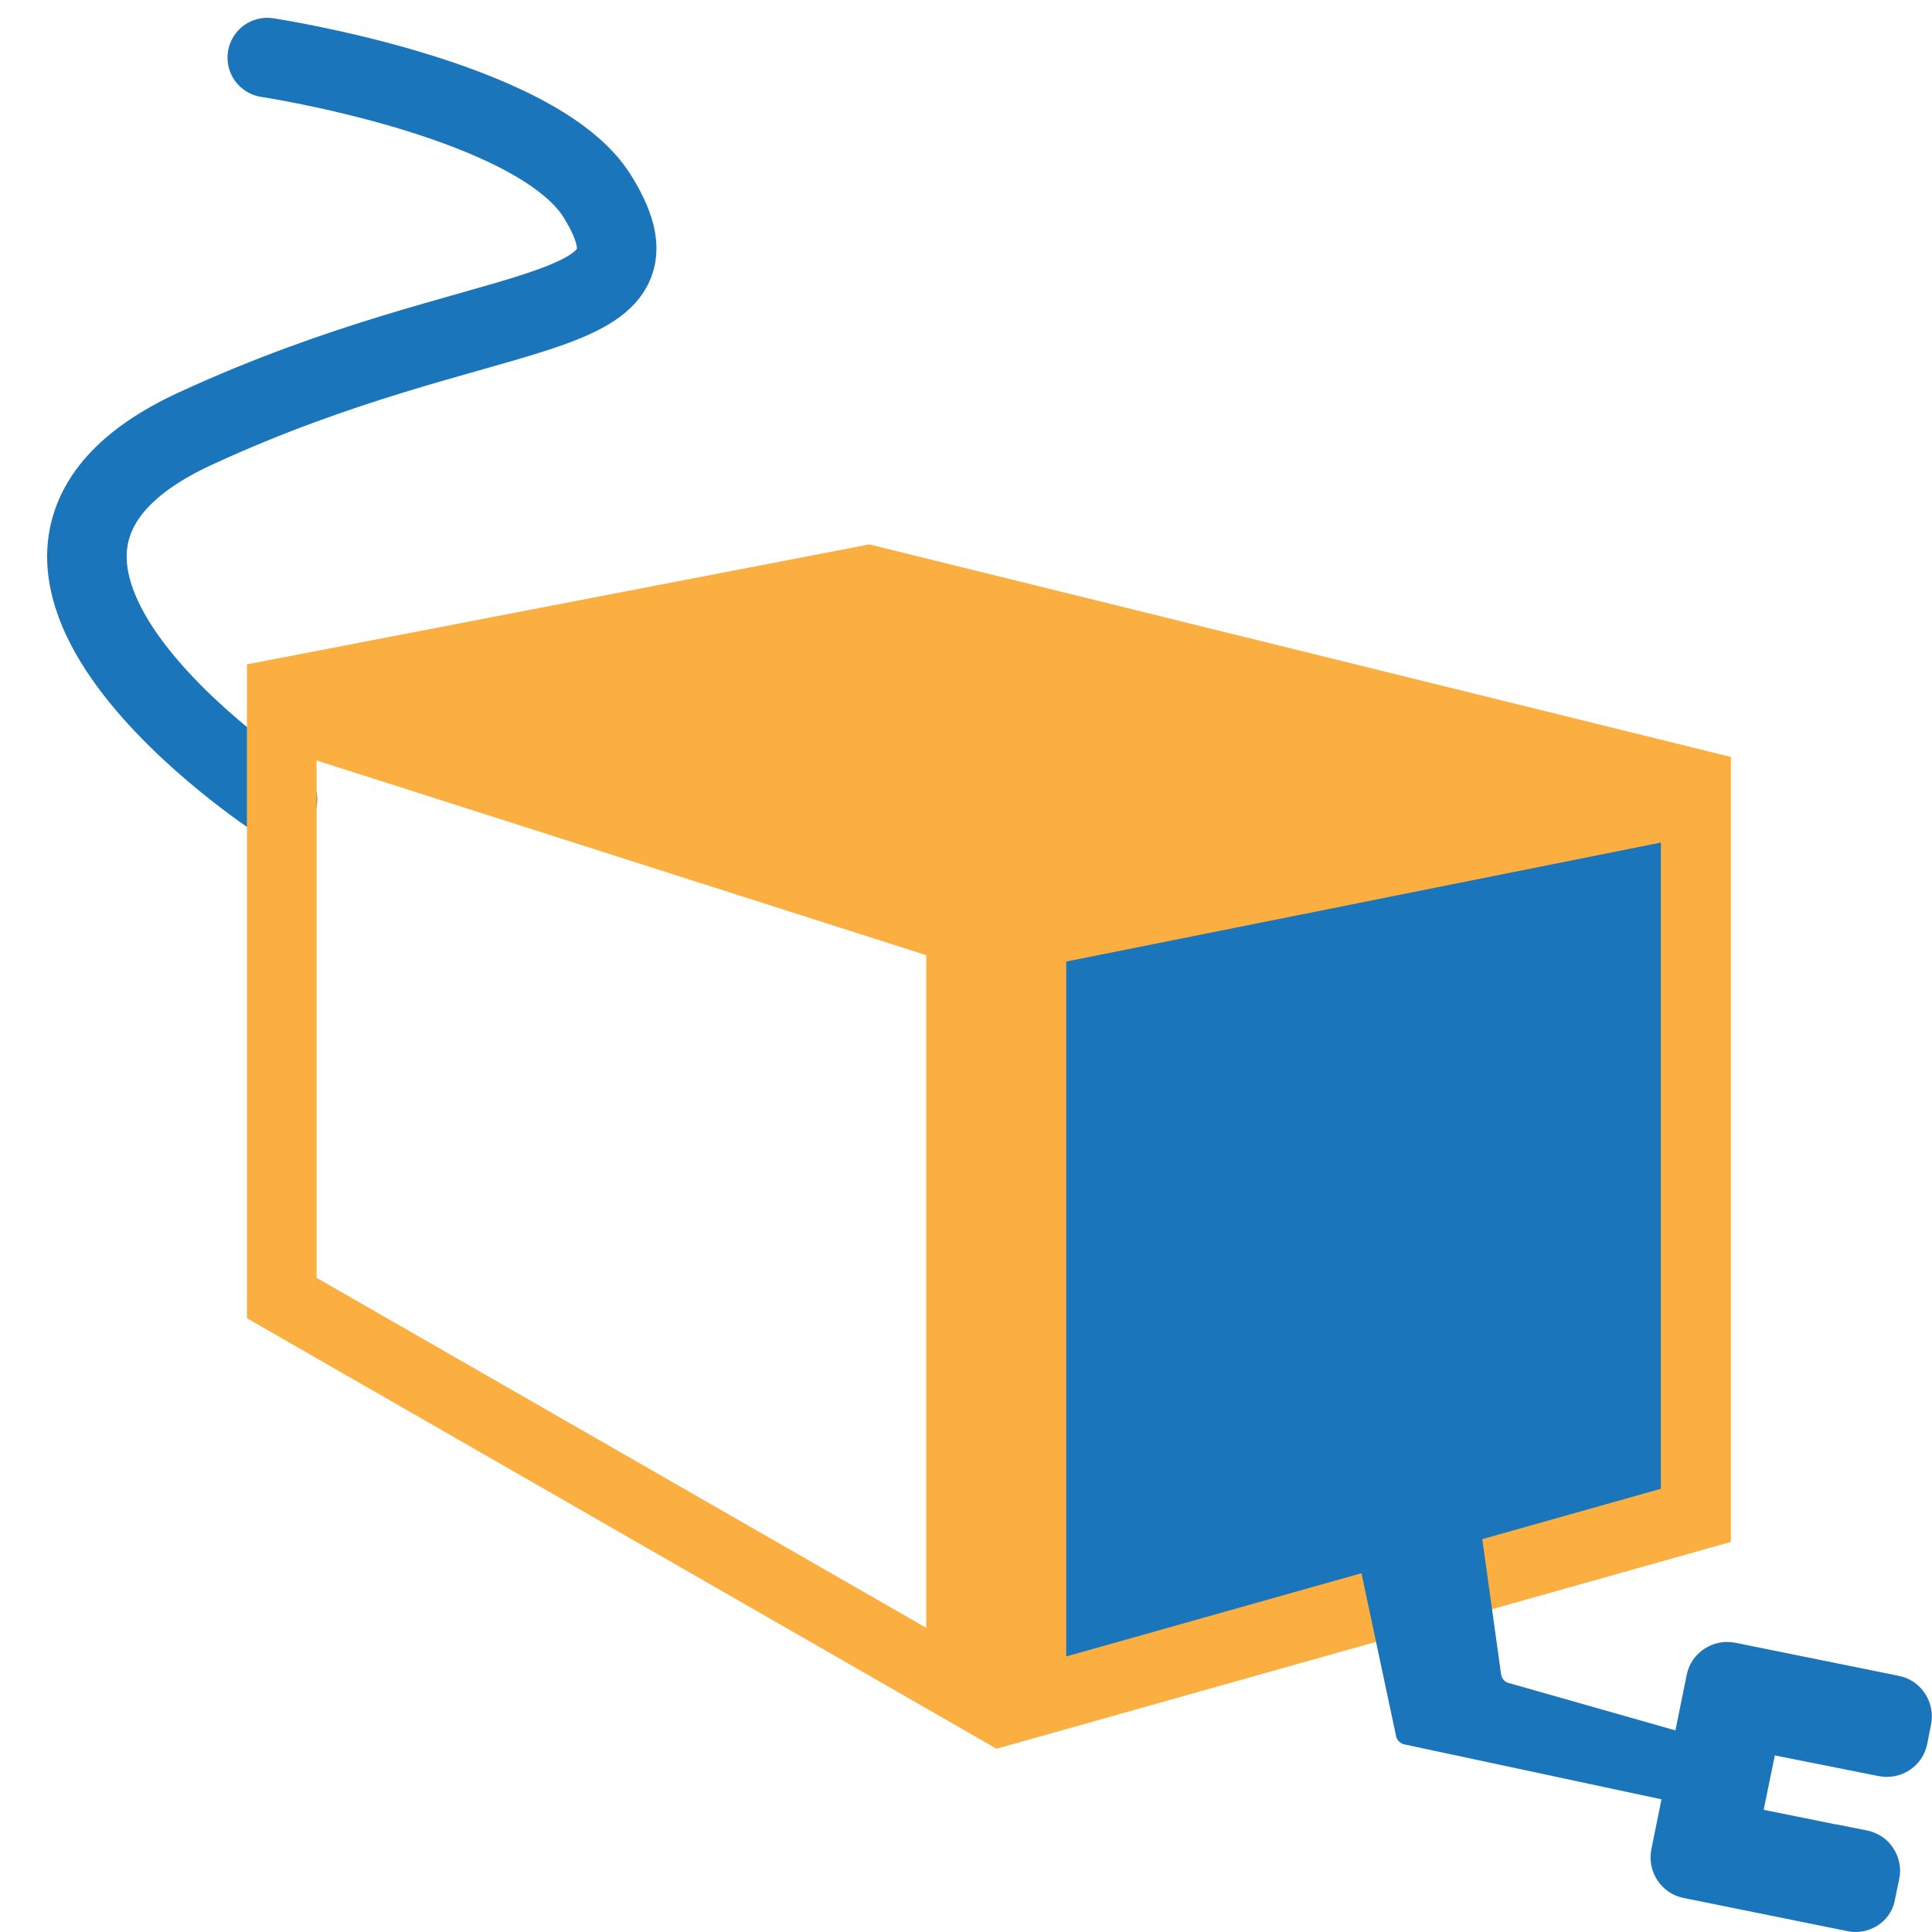 <?xml version="1.0" encoding="utf-8"?>
<!-- Generator: Adobe Illustrator 19.1.1, SVG Export Plug-In . SVG Version: 6.00 Build 0)  -->
<svg version="1.1" id="Layer_1" xmlns="http://www.w3.org/2000/svg" xmlns:xlink="http://www.w3.org/1999/xlink" x="0px" y="0px"
	 viewBox="104 -103.2 607.2 607.2" style="enable-background:new 104 -103.2 607.2 607.2;" xml:space="preserve">
<style type="text/css">
	.st0{display:none;}
	.st1{display:inline;}
	.st2{fill:#EDEDEE;}
	.st3{fill:#FFFFFF;}
	.st4{fill:#1B75BB;}
	.st5{opacity:0.8;fill:#FFFFFF;enable-background:new    ;}
	.st6{fill:#FAAF40;}
	.st7{fill:none;stroke:#1B75BB;stroke-width:25;stroke-linecap:round;stroke-miterlimit:10;}
	.st8{fill:none;}
</style>
<g id="Layer_2" class="st0">
	<g class="st1">
		<g>
			<path class="st2" d="M387.7-4.3C230.5-4.3,103,123.2,103,280.5s127.5,284.7,284.7,284.7c157.3,0,284.7-127.5,284.7-284.7
				S545-4.3,387.7-4.3z M164.7,313.8c-12.5,0-22.7-10.2-22.7-22.7s10.2-22.7,22.7-22.7s22.7,10.2,22.7,22.7S177.3,313.8,164.7,313.8
				z M222.7,459.4c-12.5,0-22.7-10.2-22.7-22.7s10.2-22.7,22.7-22.7s22.7,10.2,22.7,22.7C245.4,449.2,235.2,459.4,222.7,459.4z
				 M222.7,157c-12.5,0-22.7-10.2-22.7-22.7s10.2-22.7,22.7-22.7s22.7,10.2,22.7,22.7S235.2,157,222.7,157z M387.7,529.4
				c-12.5,0-22.7-10.2-22.7-22.7s10.2-22.7,22.7-22.7s22.7,10.2,22.7,22.7C410.4,519.2,400.3,529.4,387.7,529.4z M387.7,83.9
				c-12.5,0-22.7-10.2-22.7-22.7s10.2-22.7,22.7-22.7s22.7,10.2,22.7,22.7S400.3,83.9,387.7,83.9z M553.4,459.4
				c-12.5,0-22.7-10.2-22.7-22.7s10.2-22.7,22.7-22.7s22.7,10.2,22.7,22.7C576.1,449.2,565.9,459.4,553.4,459.4z M553.4,157
				c-12.5,0-22.7-10.2-22.7-22.7s10.2-22.7,22.7-22.7s22.7,10.2,22.7,22.7S565.9,157,553.4,157z M604.4,313.8
				c-12.5,0-22.7-10.2-22.7-22.7s10.2-22.7,22.7-22.7s22.7,10.2,22.7,22.7S617,313.8,604.4,313.8z"/>
			<circle class="st3" cx="387.7" cy="292.5" r="112.8"/>
		</g>
		<path class="st4" d="M536.9,251.1c-95.7,0-173.3,77.6-173.3,173.3s77.5,173.4,173.3,173.4c95.7,0,173.3-77.6,173.3-173.3
			S632.6,251.1,536.9,251.1z M536.9,277.2c7.6,0,13.8,6.2,13.8,13.8s-6.2,13.8-13.8,13.8c-7.6,0-13.8-6.2-13.8-13.8
			S529.2,277.2,536.9,277.2z M401.1,444.7c-7.6,0-13.8-6.2-13.8-13.8s6.2-13.8,13.8-13.8s13.8,6.2,13.8,13.8
			S408.7,444.7,401.1,444.7z M436.4,533.4c-7.6,0-13.8-6.2-13.8-13.8s6.2-13.8,13.8-13.8s13.8,6.2,13.8,13.8
			C450.2,527.2,444,533.4,436.4,533.4z M436.4,349.3c-7.6,0-13.8-6.2-13.8-13.8c0-7.6,6.2-13.8,13.8-13.8s13.8,6.2,13.8,13.8
			C450.2,343.1,444,349.3,436.4,349.3z M536.9,576c-7.6,0-13.8-6.2-13.8-13.8s6.2-13.8,13.8-13.8s13.8,6.2,13.8,13.8
			S544.5,576,536.9,576z M536.9,511.5c-48.1,0-87.1-39-87.1-87.1c0-48.1,39-87.1,87.1-87.1c48.1,0,87.1,39,87.1,87.1
			C623.9,472.5,584.9,511.5,536.9,511.5z M637.7,533.4c-7.6,0-13.8-6.2-13.8-13.8s6.2-13.8,13.8-13.8s13.8,6.2,13.8,13.8
			C651.5,527.2,645.3,533.4,637.7,533.4z M637.7,349.3c-7.6,0-13.8-6.2-13.8-13.8c0-7.6,6.2-13.8,13.8-13.8s13.8,6.2,13.8,13.8
			S645.3,349.3,637.7,349.3z M668.8,444.7c-7.6,0-13.8-6.2-13.8-13.8s6.2-13.8,13.8-13.8s13.8,6.2,13.8,13.8
			S676.4,444.7,668.8,444.7z"/>
		<path class="st3" d="M537.2,534.9c-61.1,0-110.8-49.7-110.8-110.8s49.7-110.8,110.8-110.8S648,363,648,424.1
			S598.3,534.9,537.2,534.9z M537.2,320.8c-57,0-103.3,46.4-103.3,103.3c0,57,46.4,103.3,103.3,103.3S640.5,481,640.5,424.1
			C640.5,367.1,594.2,320.8,537.2,320.8z"/>
	</g>
</g>
<g id="Layer_3" class="st0">
	<g class="st1">
		<g>
			<polygon class="st4" points="407,596.3 514.4,596.3 514.7,596.3 515,596.2 515.3,596 515.6,595.8 515.8,595.5 516,595.2 
				516.1,594.9 516.1,594.6 516.1,576 516.1,575.7 516.1,575.1 516.1,574.1 516.1,572.7 516.1,571 516.1,568.9 516.1,566.4 
				516.1,563.7 516.1,560.8 516.1,557.6 516.1,554.3 516.1,550.9 516.1,547.4 516.1,543.8 516.1,540.3 516.1,536.9 516.1,533.6 
				516.1,530.4 516.1,527.5 516.1,524.8 516.1,522.4 516.1,520.3 516.1,518.5 516.1,517.1 516.1,516.1 516.1,515.5 516.1,515.3 
				516.1,474.4 516.3,472.8 516.9,471.3 518,469.7 519.4,468.2 521.2,466.7 523.4,465.3 526,463.9 528.9,462.6 532.1,461.3 
				535.7,460.1 539.6,459 543.8,458 548.2,457.1 552.9,456.2 557.7,455.5 562.8,454.9 568,454.3 573.3,453.9 578.7,453.6 
				584.1,453.5 589.6,453.4 627.5,453.4 653.1,425.6 653.1,423.8 653.1,164.3 653.1,162.5 627.5,134.7 589.6,134.7 584.1,134.6 
				578.7,134.4 573.3,134.2 568,133.7 562.8,133.2 557.7,132.6 552.9,131.9 548.2,131 543.8,130.1 539.6,129.1 535.7,128 
				532.1,126.8 528.9,125.5 526,124.2 523.4,122.8 521.2,121.3 519.4,119.9 518,118.3 516.9,116.8 516.3,115.2 516.1,113.7 
				516.1,72.8 516.1,72.6 516.1,72 516.1,71 516.1,69.6 516.1,67.8 516.1,65.7 516.1,63.3 516.1,60.6 516.1,57.6 516.1,54.5 
				516.1,51.2 516.1,47.7 516.1,44.2 516.1,40.7 516.1,37.2 516.1,33.8 516.1,30.5 516.1,27.3 516.1,24.4 516.1,21.7 516.1,19.2 
				516.1,17.1 516.1,15.4 516.1,14 516.1,13 516.1,12.3 516.1,12.1 516.1,-6.5 516.1,-6.8 516,-7.2 515.8,-7.5 515.6,-7.7 
				515.3,-7.9 515,-8.1 514.7,-8.2 514.4,-8.2 407,-8.2 406.6,-8.2 406.5,-8.2 406.3,-8.2 406,-8.2 298.6,-8.2 298.3,-8.2 298,-8.1 
				297.7,-7.9 297.4,-7.7 297.2,-7.5 297,-7.2 296.9,-6.8 296.9,-6.5 296.9,12.1 296.9,12.3 296.9,13 296.9,14 296.9,15.4 
				296.9,17.1 296.9,19.2 296.9,21.7 296.9,24.4 296.9,27.3 296.9,30.5 296.9,33.8 296.9,37.2 296.9,40.7 296.9,44.2 296.9,47.7 
				296.9,51.2 296.9,54.5 296.9,57.6 296.9,60.6 296.9,63.3 296.9,65.7 296.9,67.8 296.9,69.6 296.9,71 296.9,72 296.9,72.6 
				296.9,72.8 296.9,113.7 296.7,115.2 296.1,116.8 295,118.3 293.6,119.9 291.8,121.3 289.6,122.8 287,124.2 284.1,125.5 
				280.8,126.8 277.2,128 273.4,129.1 269.2,130.1 264.8,131 260.1,131.9 255.3,132.6 250.2,133.2 245,133.7 239.7,134.2 
				234.3,134.4 228.8,134.6 223.3,134.7 185.5,134.7 159.9,162.5 159.9,164.3 159.9,423.8 159.9,425.6 185.5,453.4 223.3,453.4 
				228.8,453.5 234.3,453.6 239.7,453.9 245,454.3 250.2,454.9 255.3,455.5 260.1,456.2 264.8,457.1 269.2,458 273.4,459 
				277.2,460.1 280.8,461.3 284.1,462.6 287,463.9 289.6,465.3 291.8,466.7 293.6,468.2 295,469.7 296.1,471.3 296.7,472.8 
				296.9,474.4 296.9,515.3 296.9,515.5 296.9,516.1 296.9,517.1 296.9,518.5 296.9,520.3 296.9,522.4 296.9,524.8 296.9,527.5 
				296.9,530.4 296.9,533.6 296.9,536.9 296.9,540.3 296.9,543.8 296.9,547.4 296.9,550.9 296.9,554.3 296.9,557.6 296.9,560.8 
				296.9,563.7 296.9,566.4 296.9,568.9 296.9,571 296.9,572.7 296.9,574.1 296.9,575.1 296.9,575.7 296.9,576 296.9,594.6 
				296.9,594.9 297,595.2 297.2,595.5 297.4,595.8 297.7,596 298,596.2 298.3,596.3 298.6,596.3 406,596.3 406.3,596.3 406.5,596.2 
				406.6,596.3 			"/>
			<path class="st4" d="M514.4,597.8L298,597.7l-1.4-0.6l-0.8-1l-0.4-1.5V474.4l-0.2-1.4l-0.5-1.2l-0.9-1.3l-1.3-1.3l-1.7-1.4
				l-2.1-1.3l-2.5-1.3l-2.8-1.3l-6.7-2.4l-7.9-2.1l-9-1.7l-9.8-1.4l-10.4-0.9l-10.8-0.5l-5.5-0.1h-38.5l-26.4-28.7V161.9l26.4-28.7
				l49.4-0.2l10.6-0.7l10.2-1.1l9.4-1.6l8.5-1.9l7.4-2.3l6-2.5l2.5-1.3l2.1-1.4l1.7-1.4l1.3-1.4l0.9-1.3l0.5-1.3l0.1-1.2v-120
				l0.4-1.4l0.8-1l1.7-0.7h0.4L515-9.6l1.4,0.6l1,1.5l0.2,1v120.2l0.2,1.4l0.5,1.2l0.9,1.3l1.3,1.3l1.7,1.3l2.1,1.3l2.5,1.3l2.8,1.3
				l6.7,2.4l7.9,2.1l9,1.7l9.8,1.4l10.4,0.9l10.8,0.5l5.5,0.1h38.5l26.4,28.7v264.3l-26.4,28.7l-49.4,0.2l-10.6,0.7l-10.2,1.1
				l-9.4,1.6l-8.5,1.9l-7.4,2.3l-6,2.5l-2.5,1.3l-2.1,1.4l-1.7,1.4l-1.4,1.5l-0.9,1.3l-0.5,1.3l-0.1,1.2v120l-0.4,1.4l-1.3,1.3
				L514.4,597.8z M406.4,594.7l0.5,0.1l0.1,1.5v-1.5h107.4l1.2,1l-0.9-1.2V474.4l0.2-1.8l0.7-1.9l1.2-1.8l1.6-1.7l2-1.6l2.3-1.5
				l2.7-1.5l3-1.4l3.3-1.3l7.6-2.3l8.7-2l9.6-1.6l10.3-1.2l10.8-0.7l11-0.2H627l24.7-26.9V163L627,136.1l-48.2-0.2l-10.8-0.7
				l-10.3-1.2l-9.6-1.6l-8.7-2l-7.6-2.3l-3.3-1.3l-3-1.4l-2.7-1.4l-2.3-1.5l-1.9-1.6l-1.6-1.7l-1.2-1.7l-0.8-1.8l-0.3-1.9V-6.5
				l1-1.2l-1.2,0.9L406.7-6.6l-0.5-0.1H298.8l-1.2-1l0.9,1.2v120.2l-0.2,1.8l-0.7,1.9l-1.2,1.8l-1.6,1.7l-2,1.6l-2.3,1.5l-2.7,1.5
				l-3,1.4l-3.3,1.3l-7.6,2.3l-8.7,2l-9.6,1.6l-10.3,1.2l-10.8,0.7l-11,0.2h-37.4l-24.7,26.9v262l24.7,26.9l48.2,0.2l10.8,0.7
				l10.3,1.2l9.6,1.6l8.7,2l7.6,2.3l3.3,1.3l3,1.4l2.7,1.4l2.3,1.5l1.9,1.6l1.6,1.6l1.2,1.7l0.8,1.8l0.3,1.9v120.3l-1,1.2l1.2-0.9
				L406.4,594.7z"/>
		</g>
		<rect x="405" y="-8.2" class="st5" width="2" height="604.5"/>
		<g>
			<path class="st2" d="M403.3,143.6l-15.1,3.9c-0.5,0.1-0.8,0.6-0.8,1.1v15.1c0,0.5,0.4,0.9,0.9,0.9h33.9c0.5,0,1.1-0.1,1.4-0.2
				s0.5-0.6,0.5-1v-14.8c0-0.5-0.4-0.9-0.8-1.1l-15.7-4.1c-0.5-0.1-1.2-0.2-1.7-0.1L403.3,143.6"/>
		</g>
		<g>
			<path class="st2" d="M403.5,444.9l-15.1-3.9c-0.5-0.1-0.8-0.6-0.8-1.1v-15.1c0-0.5,0.4-0.9,0.9-0.9h33.9c0.5,0,1.1,0.1,1.4,0.2
				s0.5,0.6,0.5,1v14.8c0,0.5-0.4,0.9-0.8,1.1l-15.7,4.1c-0.5,0.1-1.2,0.2-1.7,0.1L403.5,444.9"/>
		</g>
		<g>
			<rect x="159.9" y="187.3" class="st3" width="493.2" height="217"/>
			<path class="st4" d="M654.6,405.7H158.4V185.8h496.2L654.6,405.7L654.6,405.7z M161.4,402.8h490.2v-214H161.4V402.8z"/>
		</g>
		<rect x="404.8" y="187.3" class="st2" width="2" height="217"/>
		<g>
			<path class="st6" d="M569.2,302H242.3c-4.4,0-7.9-3.5-7.9-7.9c0-4.4,3.5-7.9,7.9-7.9h326.9c4.4,0,7.9,3.5,7.9,7.9
				C577.1,298.4,573.6,302,569.2,302z"/>
			<g>
				<polygon class="st6" points="560,262.5 614.6,294 560,325.6 				"/>
			</g>
			<g>
				<polygon class="st6" points="251.5,262.5 196.9,294 251.5,325.6 				"/>
			</g>
		</g>
	</g>
</g>
<path class="st7" d="M191.2,148.1c0,0-115.4-75.3-25.8-116.6c92.3-42.6,152.2-31.1,126.4-72.9C272.7-72.3,188-85.1,188-85.1"/>
<path class="st4" d="M643.5,469.3l-6.1-1.2c-4.3-0.8-7.1-5-6.3-9.3l2.6-13.6c0.8-4.3,5-7.1,9.3-6.3l6.1,1.2c4.3,0.8,7.1,5,6.3,9.3
	l-2.6,13.6C651.9,467.3,647.8,470.1,643.5,469.3z"/>
<polygon class="st8" points="195.1,124.5 195.1,304.3 395.1,424.3 424.8,181 "/>
<polygon class="st4" points="424.8,195.1 640.4,144.5 640.4,364.7 432.1,424.3 "/>
<path class="st6" d="M648,134.7L377.2,67.9l-195.6,37.7l0,0v205.5l235.6,135.3l0,0l0,0l0,0h0L648,381.4L648,134.7L648,134.7z
	 M395.1,197v211.4l-191.6-110V135.8L395.1,197z M626,364.7l-186.9,52.7V199L626,161.6V364.7z"/>
<g>
	<path class="st4" d="M522.1,335.4c-1.1,0.2-1.8,1.2-1.6,2.3l22.3,104.9c0.2,1.1,1.3,2.1,2.4,2.4l104.4,22.3
		c1.1,0.2,1.9-0.5,1.8-1.6l-1-17.5c-0.1-1.1-1-2.2-2-2.5l-70.4-20c-1.1-0.3-2-1.4-2.2-2.5l-12.8-91.9c-0.2-1.1-1.2-1.8-2.3-1.7
		L522.1,335.4z"/>
</g>
<g>
	<g>
		<path class="st4" d="M681.6,480.1c-1.1-0.2-2-0.4-2-0.4c0,0-0.9-0.2-2-0.4l-1.7-0.4c-1.1-0.2-2.8-0.6-3.9-0.8l-22.9-4.6
			c-1.1-0.2-2-0.4-2-0.4c0,0,0,0-0.1-0.1c0,0,0.1-0.9,0.3-2l6.5-32.1c0.2-1.1,0.4-2,0.4-2c0,0,0,0,0,0c0,0,0.9,0.2,2,0.4l41.3,8.2
			c1.1,0.2,2.1-0.5,2.4-1.6l1.7-8.5c0.2-1.1-0.5-2.1-1.6-2.4l-53.9-10.9c-1.1-0.2-2.1,0.5-2.4,1.6l-11.6,57.2
			c-0.2,1.1,0.5,2.1,1.6,2.4l53.9,10.9c1.1,0.2,2.1-0.5,2.4-1.6l1.8-8.7c0.2-1.1-0.5-2.1-1.6-2.4L681.6,480.1z"/>
	</g>
	<path class="st4" d="M687.1,504c-0.9,0-1.7-0.1-2.6-0.3l-51.4-10.4c-7-1.4-11.5-8.3-10.1-15.3l11.1-54.8c1.4-7,8.3-11.5,15.3-10.1
		l51.4,10.4c7,1.4,11.5,8.3,10.1,15.3l-1.2,6.1c-1.4,7-8.2,11.5-15.3,10.1l-32.6-6.5l-3.5,17.1l20.3,4.1c1.3,0.3,2.4,0.5,2.6,0.5
		l0,0c0.3,0,0.7,0.1,1.1,0.2l8.5,1.7c3.4,0.7,6.3,2.6,8.2,5.5c1.9,2.9,2.6,6.3,1.9,9.7l-1.3,6.3C698.6,499.8,693.2,504,687.1,504z"
		/>
</g>
</svg>
